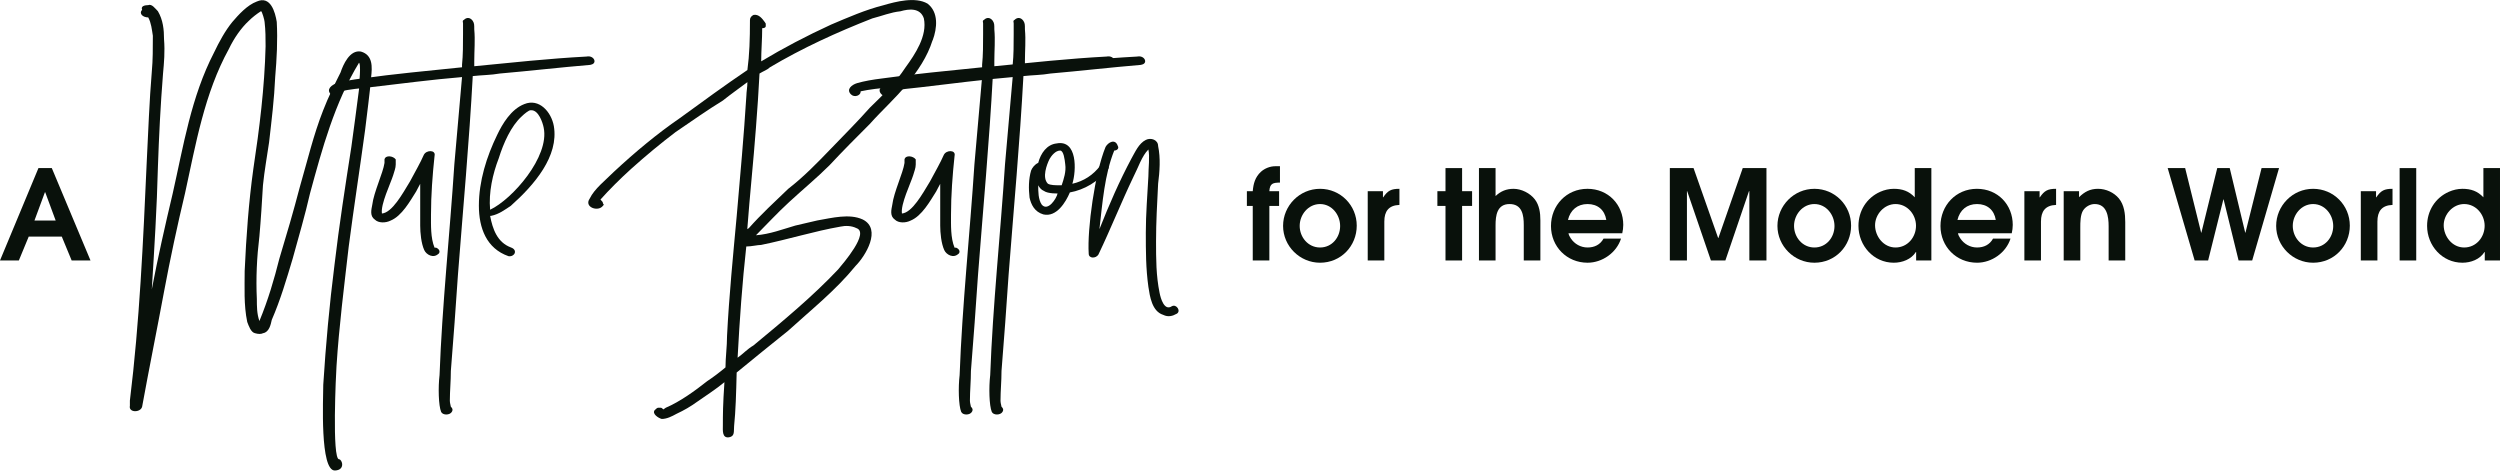 <svg height="75.38" viewBox="0 0 400.52 75.38" width="400.52" xmlns="http://www.w3.org/2000/svg"><g fill="#09110b"><path d="m11.48 41.73-1.58-3.82h-5.3l-1.58 3.82h-3.02l6.16-14.8h2.14l6.2 14.8zm-4.24-10.94h-.04l-1.68 4.54h3.4z"/><path d="m203.36 30.63h1.56v2.36h-1.56v8.74h-2.66v-8.74h-.94v-2.36h.94c.1-1.2.38-2.24 1.3-3.1.62-.56 1.48-.9 2.32-.9h.74v2.62c-1.12.02-1.62.12-1.7 1.38z"/><path d="m211.48 42.09c-3.24 0-5.92-2.66-5.92-5.9s2.64-5.94 5.92-5.94 5.88 2.64 5.88 5.9-2.52 5.94-5.88 5.94zm0-9.4c-1.88 0-3.26 1.7-3.26 3.5s1.34 3.46 3.26 3.46 3.22-1.62 3.22-3.44-1.34-3.52-3.22-3.52z"/><path d="m221.78 35.49v6.24h-2.66v-11.1h2.44v.98h.04c.74-1.08 1.28-1.36 2.6-1.36v2.58c-1.74.06-2.42 1.04-2.42 2.66z"/><path d="m234.24 32.99v8.74h-2.66v-8.74h-1.3v-2.36h1.3v-3.7h2.66v3.7h1.6v2.36z"/><path d="m244.12 41.73v-5.68c0-1.6-.26-3.36-2.28-3.36s-2.24 1.86-2.24 3.4v5.64h-2.66v-14.8h2.66v4.48c.82-.78 1.74-1.16 2.88-1.16 1.26 0 2.66.7 3.42 1.7.72.94.88 2.18.88 3.34v6.44z"/><path d="m259.9 37.37h-8.62c.06.3.2.56.36.8.6.92 1.6 1.48 2.7 1.48s2.02-.44 2.56-1.42h2.8c-.72 2.26-3 3.86-5.36 3.86-3.32 0-5.86-2.58-5.86-5.88s2.48-5.96 5.84-5.96 5.74 2.56 5.74 5.78c0 .44-.06.9-.16 1.34zm-5.56-4.68c-1.62 0-2.76.96-3.14 2.54h6.14c-.26-1.6-1.38-2.54-3-2.54z"/><path d="m280.26 41.73v-11.1h-.06l-3.78 11.1h-2.32l-3.8-11.1h-.04v11.1h-2.74v-14.8h3.8l3.94 11.2h.04l3.9-11.2h3.8v14.8z"/><path d="m290.68 42.09c-3.24 0-5.92-2.66-5.92-5.9s2.64-5.94 5.92-5.94 5.88 2.64 5.88 5.9-2.52 5.94-5.88 5.94zm0-9.4c-1.88 0-3.26 1.7-3.26 3.5s1.34 3.46 3.26 3.46 3.22-1.62 3.22-3.44-1.34-3.52-3.22-3.52z"/><path d="m306.98 41.73v-1.36h-.04c-.74 1.18-2.18 1.72-3.54 1.72-3.24 0-5.66-2.74-5.66-5.9 0-2.38 1.28-4.48 3.48-5.46.68-.3 1.42-.48 2.18-.48 1.36 0 2.42.36 3.36 1.36v-4.68h2.66v14.8zm-3.3-9.04c-1.8 0-3.28 1.64-3.28 3.4s1.34 3.56 3.28 3.56 3.28-1.66 3.28-3.48-1.4-3.48-3.28-3.48z"/><path d="m322.3 37.37h-8.62c.06.3.2.56.36.8.6.92 1.6 1.48 2.7 1.48s2.02-.44 2.56-1.42h2.8c-.72 2.26-3 3.86-5.36 3.86-3.32 0-5.86-2.58-5.86-5.88s2.48-5.96 5.84-5.96 5.74 2.56 5.74 5.78c0 .44-.06.9-.16 1.34zm-5.56-4.68c-1.62 0-2.76.96-3.14 2.54h6.14c-.26-1.6-1.38-2.54-3-2.54z"/><path d="m326.98 35.49v6.24h-2.66v-11.1h2.44v.98h.04c.74-1.08 1.28-1.36 2.6-1.36v2.58c-1.74.06-2.42 1.04-2.42 2.66z"/><path d="m337.82 41.73v-5.48c0-1.54-.26-3.56-2.24-3.56-.7 0-1.42.4-1.82.98-.48.7-.48 1.96-.48 2.78v5.28h-2.66v-11.1h2.46v.96c.88-.86 1.76-1.34 3.04-1.34s2.56.6 3.34 1.54c.86 1.04 1.02 2.48 1.02 3.78v6.16z"/><path d="m360.82 41.73h-2.18l-2.4-9.78h-.04l-2.44 9.78h-2.16l-4.32-14.8h2.8l2.56 10.34h.04l2.54-10.34h2l2.48 10.34h.04l2.58-10.34h2.8z"/><path d="m370.58 42.09c-3.24 0-5.92-2.66-5.92-5.9s2.64-5.94 5.92-5.94 5.88 2.64 5.88 5.9-2.52 5.94-5.88 5.94zm0-9.4c-1.88 0-3.26 1.7-3.26 3.5s1.34 3.46 3.26 3.46 3.22-1.62 3.22-3.44-1.34-3.52-3.22-3.52z"/><path d="m380.88 35.49v6.24h-2.66v-11.1h2.44v.98h.04c.74-1.08 1.28-1.36 2.6-1.36v2.58c-1.74.06-2.42 1.04-2.42 2.66z"/><path d="m384.44 41.73v-14.8h2.66v14.8z"/><path d="m398.08 41.73v-1.36h-.04c-.74 1.18-2.18 1.72-3.54 1.72-3.24 0-5.66-2.74-5.66-5.9 0-2.38 1.28-4.48 3.48-5.46.68-.3 1.42-.48 2.18-.48 1.36 0 2.42.36 3.36 1.36v-4.68h2.66v14.8zm-3.3-9.04c-1.8 0-3.28 1.64-3.28 3.4s1.34 3.56 3.28 3.56 3.28-1.66 3.28-3.48-1.4-3.48-3.28-3.48z"/><path d="m59.47 12.35c-.25 2.78-.65 5.72-.98 8.5-.82 6.05-1.8 12.35-2.62 18.64-.74 6.46-1.55 12.75-1.96 19.21-.08 1.06-.74 14.88.41 14.88.49 0 1.06 1.72-.65 1.8-2.45.08-1.88-11.45-1.88-13.74.41-6.46.98-12.75 1.8-19.21.74-6.29 1.72-12.59 2.7-18.89.41-2.94.82-6.05 1.23-9.24 0-.98.16-2.13.16-3.11 0-.41 0-.98-.16-1.14-3.92 6.46-5.89 13.73-7.85 20.93-.82 3.6-1.8 6.87-2.78 10.46-.98 3.27-1.96 6.62-3.35 9.81-.16.74-.41 1.96-1.39 2.13-.33.16-.74.16-1.31 0-.65-.16-.98-1.15-1.23-1.8-.57-2.7-.41-5.64-.41-8.18.25-5.56.65-11.04 1.39-16.35.98-6.46 1.8-13.08 1.96-19.62 0-1.31 0-2.54-.16-3.92 0-.25-.41-1.72-.57-1.72-.65.41-1.39.98-1.96 1.55-1.23 1.14-2.37 2.78-3.19 4.5-3.92 7.11-5.31 15.29-7.03 23.14-1.23 5.15-2.37 10.46-3.35 15.7-1.14 6.13-2.37 12.18-3.52 18.48-.25.98-2.21.98-1.96-.16v-.82c1.55-12.59 2.13-25.51 2.7-38.26.25-4.91.41-9.65.82-14.55.16-1.72.16-3.68.16-5.64-.16-.98-.25-2.04-.74-2.94-.82 0-1.55-.57-.98-1.23-.25-.57.41-.74.98-.74.57-.25 1.14.57 1.55.98.82 1.39.98 2.94.98 4.5.16 1.96 0 3.76-.16 5.48-.41 5.15-.65 10.06-.82 14.96-.16 6.46-.57 13.08-.98 19.62.98-5.15 2.13-10.22 3.35-15.37 1.72-7.6 2.94-15.45 6.62-22.57.82-1.72 1.8-3.52 2.94-4.91.98-1.14 2.37-2.7 3.92-3.27 2.21-.98 2.94 1.72 3.19 3.27.16 2.94 0 5.89-.25 8.83-.16 3.6-.57 6.87-.98 10.46-.33 2.29-.74 4.5-.98 6.87-.16 2.7-.33 5.48-.57 8.18-.41 3.35-.57 6.7-.41 10.06 0 1.14 0 2.37.41 3.52 1.39-3.35 2.37-6.7 3.19-9.97 1.14-3.76 2.29-7.69 3.27-11.45 1.23-4.25 2.21-8.42 3.76-12.35.82-2.12 1.8-4.09 2.78-6.05.41-1.23 1.47-3.68 3.27-3.35 1.96.57 1.8 2.53 1.63 4.09z"/><path d="m70.26 40.64c-.82.82-1.96.16-2.29-.57-.49-1.06-.65-2.78-.65-3.92v-6.7c-.25.41-.41.82-.65 1.23-.98 1.55-2.29 3.92-4.09 4.66-.82.41-1.96.41-2.53-.16-.82-.57-.57-1.55-.41-2.37.25-2.04 1.72-5.07 1.96-6.7v-.57c.16-.74 1.39-.57 1.8 0v.82c0 .57-.25 1.14-.41 1.72-.41 1.31-2.04 4.66-1.8 6.13 1.64-.16 3.27-3.11 4.5-5.15.82-1.55 1.64-2.94 2.21-4.25.41-.82 1.96-.82 1.72.16-.33 3.11-.57 6.3-.57 9.4 0 1.63-.08 3.76.57 5.31h.25c.41.16.74.57.41.98z"/><path d="m94.62 10.39c-4.91.41-9.81.98-14.55 1.39-1.39.25-2.94.25-4.33.41-.57 10.63-1.55 21.17-2.37 31.8-.33 5.07-.74 10.38-1.14 15.45 0 1.63-.16 3.19-.16 4.74 0 .33.08.57.16.98.16.16.41.41.16.82-.33.57-1.47.57-1.72 0-.41-.98-.49-3.92-.25-5.89.41-11.2 1.64-22.56 2.37-33.76.41-4.74.82-9.24 1.23-13.98-4.91.41-9.81 1.06-14.72 1.63-1.64.16-3.27.33-4.74.65v.08c0 .57-.98.98-1.55.41-.82-.82.16-1.55.98-1.8 1.14-.33 2.53-.57 3.92-.74 5.23-.74 10.63-1.23 16.11-1.8v-.41c.16-1.55.16-3.27.16-4.91v-1.72c0-.25-.16-.41.16-.57.41-.41.98-.41 1.39.16.25.41.25.57.25 1.39.16 1.72 0 3.35 0 5.07v.82c5.89-.57 11.94-1.23 17.99-1.55 1.23-.25 1.8 1.14.65 1.31z"/><path d="m81.87 32.95c-.98.65-1.96 1.39-3.19 1.63h-.16c.41 2.13 1.14 4.25 3.35 5.07 1.14.41.57 1.55-.41 1.39-3.52-1.23-4.74-4.5-4.74-8.09 0-3.92 1.23-7.85 2.94-11.36.82-1.72 2.21-4.09 4.33-4.91 2.37-.98 4.33 1.23 4.74 3.52.82 4.82-3.11 9.4-6.87 12.75zm5.23-12.51c-.16-.82-.82-2.78-1.96-2.78h-.16c-.25 0-.98.57-1.39.98-1.72 1.55-2.94 4.33-3.68 6.7-.98 2.53-1.64 5.48-1.39 8.26 3.52-1.64 9.57-8.5 8.58-13.16z"/><path d="m149.4 6.46c-.82 2.62-2.37 4.91-4.17 7.11-1.72 2.13-3.92 4.09-5.89 6.3-2.13 2.13-4.25 4.25-6.46 6.62-1.96 1.96-4.33 3.92-6.46 5.89-1.96 1.8-3.52 3.52-5.31 5.31 2.21-.16 4.33-.98 6.3-1.55 1.14-.25 2.37-.57 3.52-.82 2.37-.41 5.15-1.14 7.28-.16 3.11 1.55.41 5.89-1.14 7.44-3.19 3.92-7.11 7.03-10.79 10.38-2.78 2.21-5.56 4.5-8.26 6.7-.08 3.35-.16 6.13-.41 8.58-.08.82.16 1.64-.82 1.8-1.14.16-.98-1.14-.98-1.96 0-1.64 0-3.19.25-6.87-1.39 1.15-2.94 2.13-4.33 3.11-1.14.82-2.13 1.39-3.35 1.96-.74.41-1.55.82-2.37.82-.57-.16-1.55-.82-1.14-1.39.16-.16.41-.41.57-.41h.41q.16 0 .41.25c.16 0 0 0 .41-.25 2.29-.98 4.66-2.7 6.62-4.25.98-.65 1.96-1.39 2.94-2.21 0-1.55.25-3.35.25-5.07.33-6.46.98-13 1.55-19.21.57-6.54 1.14-12.75 1.55-19.29 0-.57.16-1.31.16-2.13-1.31.98-2.7 1.96-3.92 2.94-2.53 1.55-5.07 3.35-7.6 5.07-2.37 1.8-4.74 3.76-7.11 5.89-1.8 1.63-3.52 3.35-4.91 4.91.25.25.41.41.41.65.25.16 0 .33 0 .33-.74 1.06-3.11.25-2.13-1.14.74-1.55 2.53-2.94 3.92-4.33 3.35-3.11 6.87-6.05 10.55-8.58 3.6-2.62 7.28-5.31 10.79-7.68.33-2.45.41-4.91.41-8.01 0-.41.25-.65.57-.82.82-.16 1.39.57 1.8 1.14l.16.25v.41c0 .16-.16.33-.57.33 0 1.8-.16 3.6-.16 5.31 3.52-2.12 7.28-4.09 11.2-5.89 2.7-1.14 5.48-2.37 8.42-3.11 1.96-.57 5.07-1.39 7.03-.25 1.8 1.39 1.55 3.92.82 5.89zm-31.23 50.85c.82-.57 1.55-1.39 2.53-1.96 4.74-3.92 9.48-7.85 13.57-12.18.82-.98 5.07-5.89 2.94-6.62-.82-.41-1.8-.41-2.53-.25-4.25.74-8.34 2.04-12.75 2.94-.57 0-1.55.25-2.37.25-.65 5.89-1.06 11.69-1.39 17.82zm1.55-20.6.25-.16c1.96-2.21 4.09-4.17 6.3-6.29 2.53-1.96 4.66-4.17 6.87-6.46 2.13-2.21 4.25-4.33 6.21-6.54 2.21-2.13 4.17-4.09 5.72-6.46 1.55-2.13 3.52-5.07 2.94-7.85-.57-1.72-2.37-1.55-3.76-1.14-1.55.16-2.94.74-4.5 1.14-5.64 2.21-11.2 4.74-16.43 7.85-.41.41-.98.57-1.64.98-.16 2.94-.33 5.72-.57 8.67-.41 5.48-.98 10.79-1.39 16.27z"/><path d="m153.57 40.64c-.82.82-1.96.16-2.29-.57-.49-1.06-.65-2.78-.65-3.92v-6.7c-.25.41-.41.82-.65 1.23-.98 1.55-2.29 3.92-4.09 4.66-.82.41-1.96.41-2.53-.16-.82-.57-.57-1.55-.41-2.37.25-2.04 1.72-5.07 1.96-6.7v-.57c.16-.74 1.39-.57 1.8 0v.82c0 .57-.25 1.14-.41 1.72-.41 1.31-2.04 4.66-1.8 6.13 1.64-.16 3.27-3.11 4.5-5.15.82-1.55 1.64-2.94 2.21-4.25.41-.82 1.96-.82 1.72.16-.33 3.11-.57 6.3-.57 9.4 0 1.63-.08 3.76.57 5.31h.25c.41.16.74.57.41.98z"/><path d="m177.94 10.39c-4.91.41-9.81.98-14.55 1.39-1.39.25-2.94.25-4.33.41-.57 10.63-1.55 21.17-2.37 31.8-.33 5.07-.74 10.38-1.14 15.45 0 1.63-.16 3.19-.16 4.74 0 .33.08.57.16.98.16.16.41.41.16.82-.33.57-1.47.57-1.72 0-.41-.98-.49-3.92-.25-5.89.41-11.2 1.64-22.56 2.37-33.76.41-4.74.82-9.24 1.23-13.98-4.91.41-9.81 1.06-14.72 1.63-1.64.16-3.27.33-4.74.65v.08c0 .57-.98.98-1.55.41-.82-.82.16-1.55.98-1.8 1.14-.33 2.53-.57 3.92-.74 5.23-.74 10.63-1.23 16.11-1.8v-.41c.16-1.55.16-3.27.16-4.91v-1.72c0-.25-.16-.41.16-.57.41-.41.98-.41 1.39.16.25.41.25.57.25 1.39.16 1.72 0 3.35 0 5.07v.82c5.89-.57 11.94-1.23 17.99-1.55 1.23-.25 1.8 1.14.65 1.31z"/><path d="m182.84 10.39c-4.91.41-9.81.98-14.55 1.39-1.39.25-2.94.25-4.33.41-.57 10.63-1.55 21.17-2.37 31.8-.33 5.07-.74 10.38-1.14 15.45 0 1.63-.16 3.19-.16 4.74 0 .33.08.57.16.98.16.16.41.41.16.82-.33.57-1.47.57-1.72 0-.41-.98-.49-3.92-.25-5.89.41-11.2 1.64-22.56 2.37-33.76.41-4.74.82-9.24 1.23-13.98-4.91.41-9.81 1.06-14.72 1.63-1.64.16-3.27.33-4.74.65v.08c0 .57-.98.98-1.55.41-.82-.82.16-1.55.98-1.8 1.14-.33 2.53-.57 3.92-.74 5.23-.74 10.63-1.23 16.11-1.8v-.41c.16-1.55.16-3.27.16-4.91v-1.72c0-.25-.16-.41.16-.57.41-.41.98-.41 1.39.16.25.41.25.57.25 1.39.16 1.72 0 3.35 0 5.07v.82c5.89-.57 11.94-1.23 17.99-1.55 1.23-.25 1.8 1.14.65 1.31z"/><path d="m177.53 27.07c-1.55 2.04-3.84 3.35-6.13 3.76-.65 1.55-2.13 4.01-4.25 3.52-1.39-.41-1.96-1.55-2.21-2.7-.16-1.39-.16-2.94.25-4.33.16-.41.57-.98 1.14-1.23.41-1.55 1.39-2.94 2.94-3.11 3.35-.65 3.19 4.33 2.53 6.46 1.8-.41 3.35-1.39 4.5-2.94.41-.41 1.64 0 1.23.57zm-8.09 3.92c.16 0-1.55.08-2.21-.41-.41-.16-.74-.57-.9-.9 0 .98 0 2.29.57 3.11.98 1.14 2.37-.98 2.53-1.8zm-1.31-5.48c-.41.82-1.23 2.94-.25 3.92.41.25 1.23.25 1.8.25h.41c.33-.98.74-2.21.57-3.35-.08-.74-.25-2.21-.82-2.21-.74 0-1.39.82-1.72 1.39z"/><path d="m188.48 50.28c-.57.33-1.31.57-2.13.16-1.8-.57-2.13-2.94-2.37-4.5-.41-2.94-.41-5.72-.41-8.67s.25-6.05.41-8.99c0-1.39.25-3.19 0-4.33-1.06 1.06-1.64 2.94-2.37 4.33-1.96 4.09-3.68 8.42-5.64 12.51-.41.65-1.55.65-1.55-.16-.25-3.92.98-12.92 2.7-17.09.41-.74 1.55-1.39 1.96-.16.25.41-.16.74-.57.74-1.55 3.84-1.88 8.34-2.37 12.59 1.55-3.92 3.19-7.69 5.15-11.36.57-.98 1.14-2.37 2.29-2.94.82-.41 1.96 0 1.96.98.41 1.96.25 4.09 0 6.05-.16 3.19-.33 6.13-.33 9.24 0 2.78 0 5.48.57 8.26.16.82.74 2.94 1.96 2.12.74-.41 1.55.82.74 1.23z"/></g></svg>